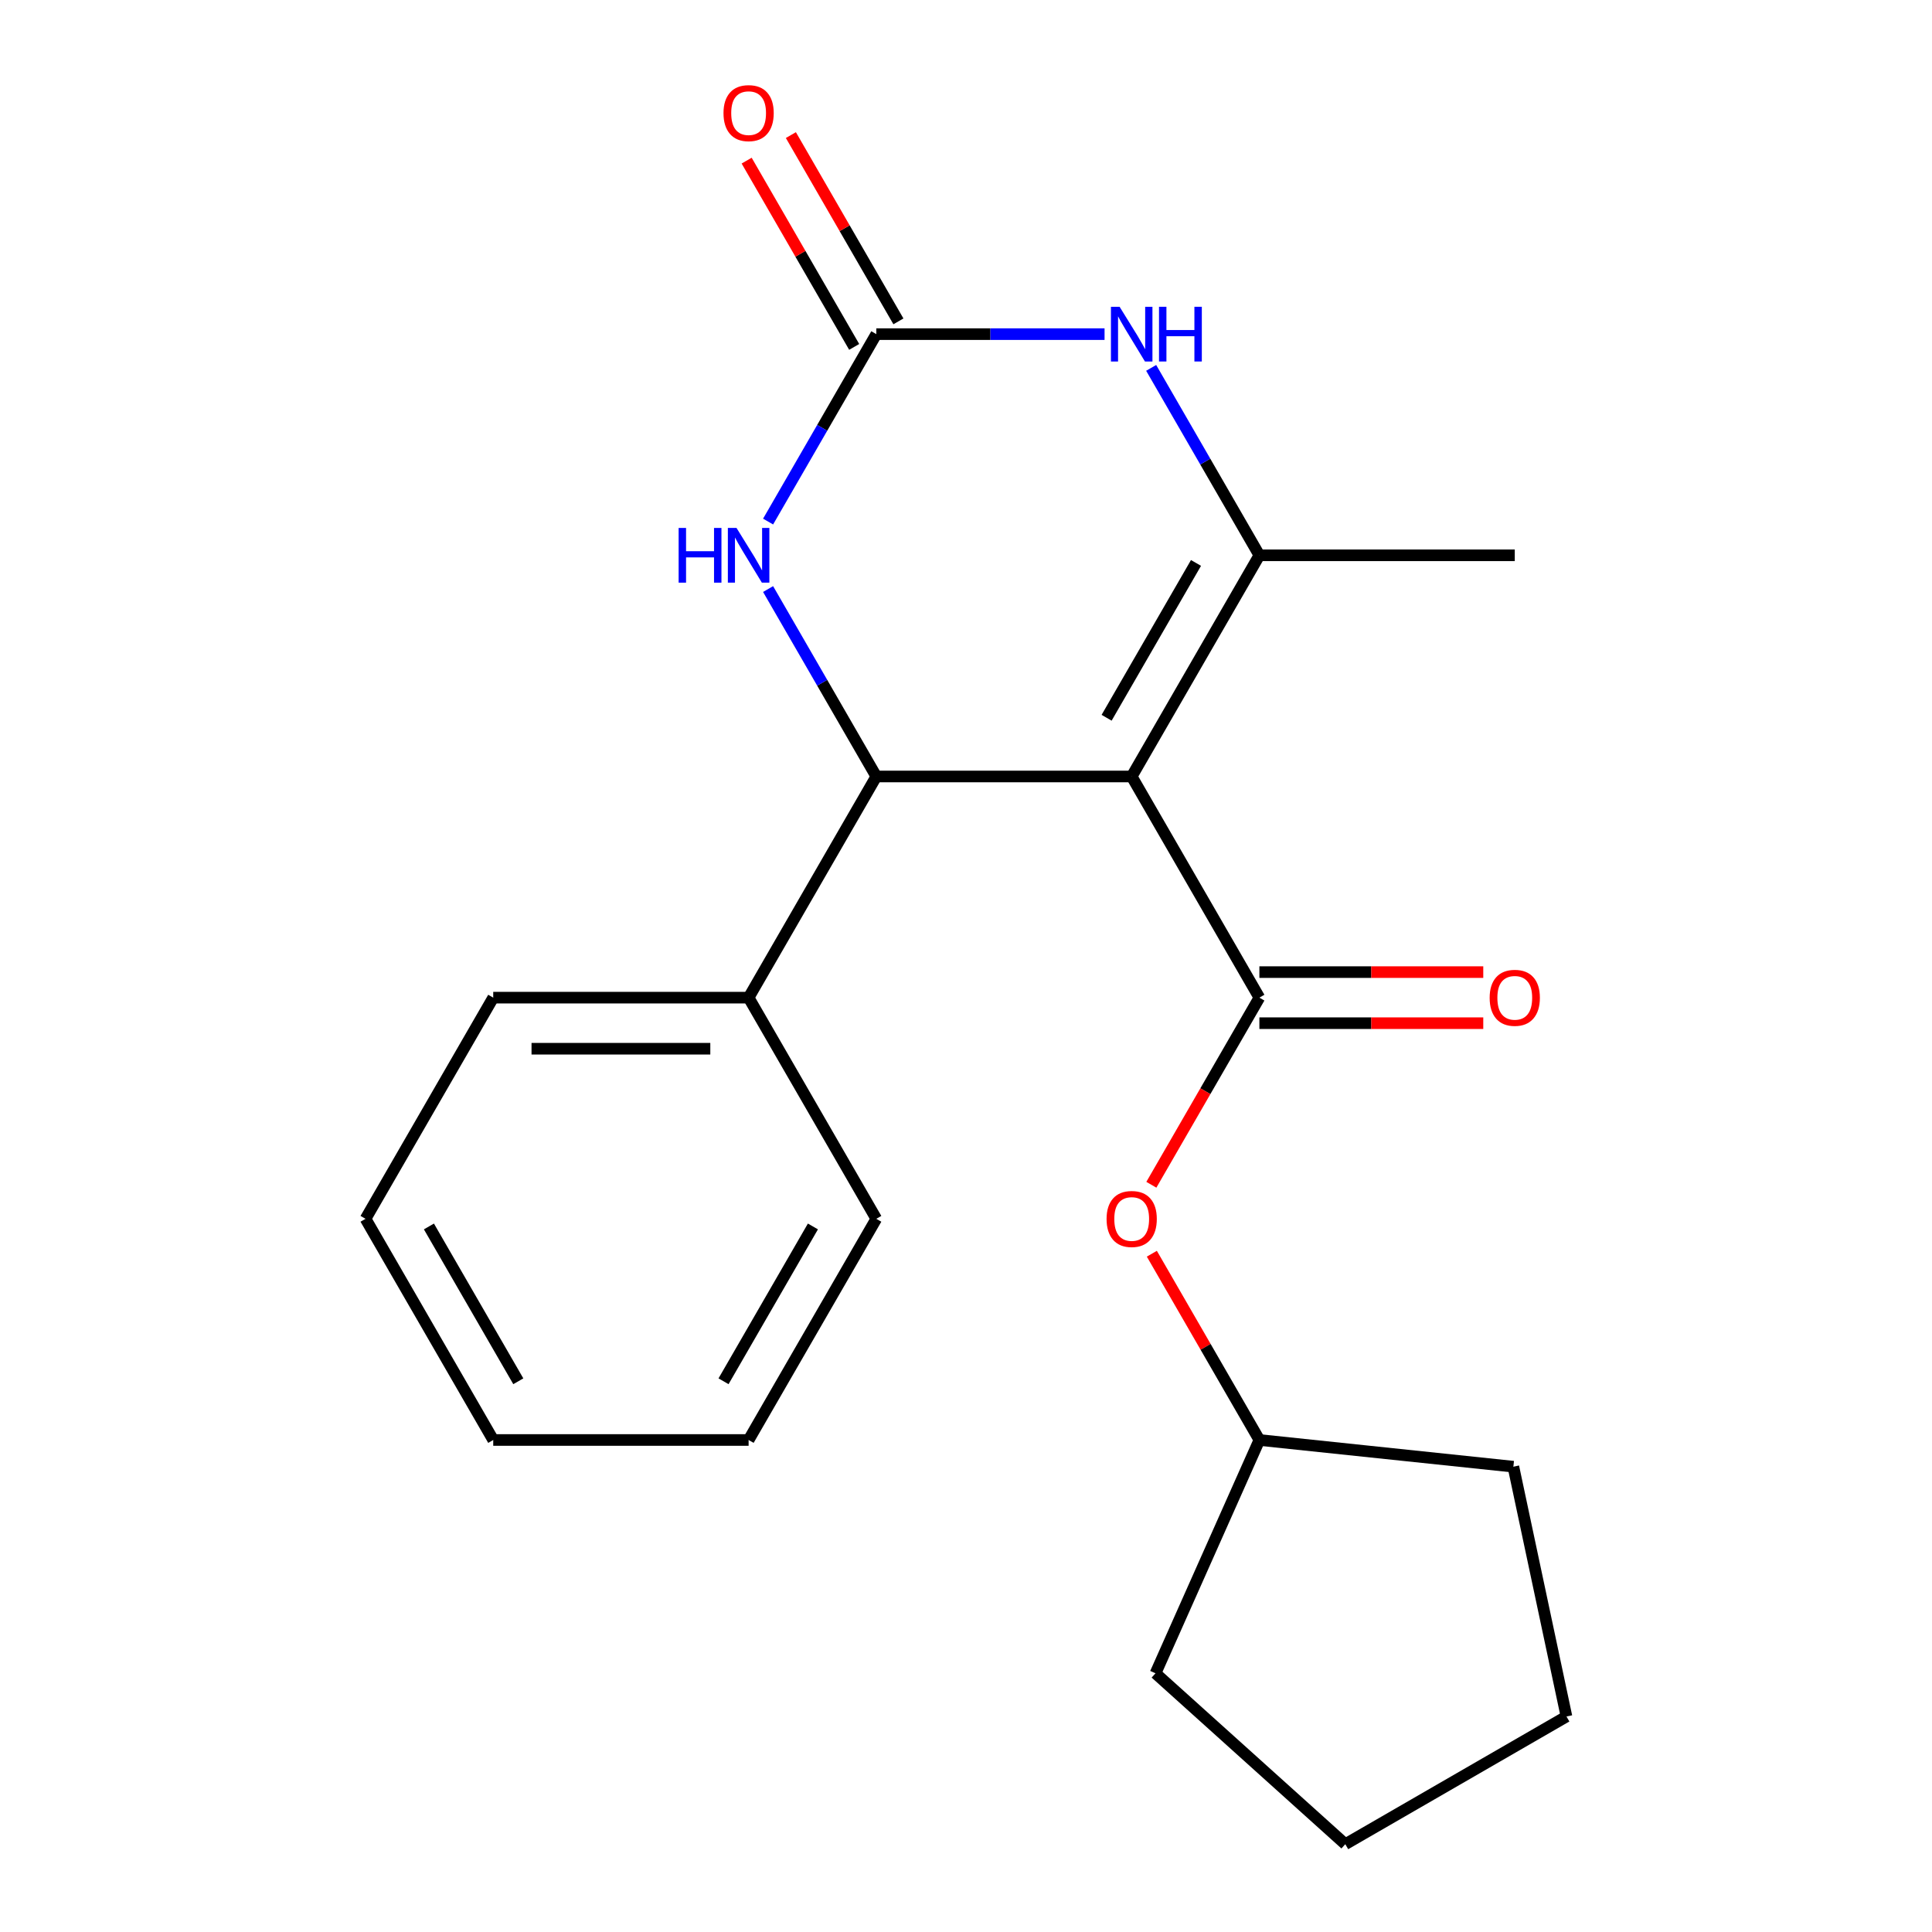 <?xml version='1.0' encoding='iso-8859-1'?>
<svg version='1.1' baseProfile='full'
              xmlns='http://www.w3.org/2000/svg'
                      xmlns:rdkit='http://www.rdkit.org/xml'
                      xmlns:xlink='http://www.w3.org/1999/xlink'
                  xml:space='preserve'
width='1000px' height='1000px' viewBox='0 0 1000 1000'>
<!-- END OF HEADER -->
<rect style='opacity:1.0;fill:#FFFFFF;stroke:none' width='1000' height='1000' x='0' y='0'> </rect>
<path class='bond-0' d='M 585.761,401.903 L 651.855,287.425' style='fill:none;fill-rule:evenodd;stroke:#000000;stroke-width:6px;stroke-linecap:butt;stroke-linejoin:miter;stroke-opacity:1' />
<path class='bond-0' d='M 572.779,371.513 L 619.045,291.378' style='fill:none;fill-rule:evenodd;stroke:#000000;stroke-width:6px;stroke-linecap:butt;stroke-linejoin:miter;stroke-opacity:1' />
<path class='bond-1' d='M 585.761,401.903 L 651.855,516.381' style='fill:none;fill-rule:evenodd;stroke:#000000;stroke-width:6px;stroke-linecap:butt;stroke-linejoin:miter;stroke-opacity:1' />
<path class='bond-2' d='M 585.761,401.903 L 453.574,401.903' style='fill:none;fill-rule:evenodd;stroke:#000000;stroke-width:6px;stroke-linecap:butt;stroke-linejoin:miter;stroke-opacity:1' />
<path class='bond-4' d='M 651.855,287.425 L 623.849,238.919' style='fill:none;fill-rule:evenodd;stroke:#000000;stroke-width:6px;stroke-linecap:butt;stroke-linejoin:miter;stroke-opacity:1' />
<path class='bond-4' d='M 623.849,238.919 L 595.844,190.412' style='fill:none;fill-rule:evenodd;stroke:#0000FF;stroke-width:6px;stroke-linecap:butt;stroke-linejoin:miter;stroke-opacity:1' />
<path class='bond-10' d='M 651.855,287.425 L 784.042,287.425' style='fill:none;fill-rule:evenodd;stroke:#000000;stroke-width:6px;stroke-linecap:butt;stroke-linejoin:miter;stroke-opacity:1' />
<path class='bond-6' d='M 651.855,516.381 L 623.896,564.807' style='fill:none;fill-rule:evenodd;stroke:#000000;stroke-width:6px;stroke-linecap:butt;stroke-linejoin:miter;stroke-opacity:1' />
<path class='bond-6' d='M 623.896,564.807 L 595.937,613.233' style='fill:none;fill-rule:evenodd;stroke:#FF0000;stroke-width:6px;stroke-linecap:butt;stroke-linejoin:miter;stroke-opacity:1' />
<path class='bond-7' d='M 651.855,529.599 L 709.796,529.599' style='fill:none;fill-rule:evenodd;stroke:#000000;stroke-width:6px;stroke-linecap:butt;stroke-linejoin:miter;stroke-opacity:1' />
<path class='bond-7' d='M 709.796,529.599 L 767.737,529.599' style='fill:none;fill-rule:evenodd;stroke:#FF0000;stroke-width:6px;stroke-linecap:butt;stroke-linejoin:miter;stroke-opacity:1' />
<path class='bond-7' d='M 651.855,503.162 L 709.796,503.162' style='fill:none;fill-rule:evenodd;stroke:#000000;stroke-width:6px;stroke-linecap:butt;stroke-linejoin:miter;stroke-opacity:1' />
<path class='bond-7' d='M 709.796,503.162 L 767.737,503.162' style='fill:none;fill-rule:evenodd;stroke:#FF0000;stroke-width:6px;stroke-linecap:butt;stroke-linejoin:miter;stroke-opacity:1' />
<path class='bond-5' d='M 453.574,401.903 L 425.568,353.396' style='fill:none;fill-rule:evenodd;stroke:#000000;stroke-width:6px;stroke-linecap:butt;stroke-linejoin:miter;stroke-opacity:1' />
<path class='bond-5' d='M 425.568,353.396 L 397.563,304.89' style='fill:none;fill-rule:evenodd;stroke:#0000FF;stroke-width:6px;stroke-linecap:butt;stroke-linejoin:miter;stroke-opacity:1' />
<path class='bond-9' d='M 453.574,401.903 L 387.48,516.381' style='fill:none;fill-rule:evenodd;stroke:#000000;stroke-width:6px;stroke-linecap:butt;stroke-linejoin:miter;stroke-opacity:1' />
<path class='bond-3' d='M 453.574,172.948 L 425.568,221.454' style='fill:none;fill-rule:evenodd;stroke:#000000;stroke-width:6px;stroke-linecap:butt;stroke-linejoin:miter;stroke-opacity:1' />
<path class='bond-3' d='M 425.568,221.454 L 397.563,269.961' style='fill:none;fill-rule:evenodd;stroke:#0000FF;stroke-width:6px;stroke-linecap:butt;stroke-linejoin:miter;stroke-opacity:1' />
<path class='bond-8' d='M 465.021,166.338 L 437.189,118.132' style='fill:none;fill-rule:evenodd;stroke:#000000;stroke-width:6px;stroke-linecap:butt;stroke-linejoin:miter;stroke-opacity:1' />
<path class='bond-8' d='M 437.189,118.132 L 409.357,69.925' style='fill:none;fill-rule:evenodd;stroke:#FF0000;stroke-width:6px;stroke-linecap:butt;stroke-linejoin:miter;stroke-opacity:1' />
<path class='bond-8' d='M 442.126,179.557 L 414.294,131.351' style='fill:none;fill-rule:evenodd;stroke:#000000;stroke-width:6px;stroke-linecap:butt;stroke-linejoin:miter;stroke-opacity:1' />
<path class='bond-8' d='M 414.294,131.351 L 386.462,83.144' style='fill:none;fill-rule:evenodd;stroke:#FF0000;stroke-width:6px;stroke-linecap:butt;stroke-linejoin:miter;stroke-opacity:1' />
<path class='bond-21' d='M 453.574,172.948 L 512.645,172.948' style='fill:none;fill-rule:evenodd;stroke:#000000;stroke-width:6px;stroke-linecap:butt;stroke-linejoin:miter;stroke-opacity:1' />
<path class='bond-21' d='M 512.645,172.948 L 571.716,172.948' style='fill:none;fill-rule:evenodd;stroke:#0000FF;stroke-width:6px;stroke-linecap:butt;stroke-linejoin:miter;stroke-opacity:1' />
<path class='bond-11' d='M 596.191,648.923 L 624.023,697.129' style='fill:none;fill-rule:evenodd;stroke:#FF0000;stroke-width:6px;stroke-linecap:butt;stroke-linejoin:miter;stroke-opacity:1' />
<path class='bond-11' d='M 624.023,697.129 L 651.855,745.336' style='fill:none;fill-rule:evenodd;stroke:#000000;stroke-width:6px;stroke-linecap:butt;stroke-linejoin:miter;stroke-opacity:1' />
<path class='bond-12' d='M 387.48,516.381 L 255.293,516.381' style='fill:none;fill-rule:evenodd;stroke:#000000;stroke-width:6px;stroke-linecap:butt;stroke-linejoin:miter;stroke-opacity:1' />
<path class='bond-12' d='M 367.652,542.818 L 275.121,542.818' style='fill:none;fill-rule:evenodd;stroke:#000000;stroke-width:6px;stroke-linecap:butt;stroke-linejoin:miter;stroke-opacity:1' />
<path class='bond-13' d='M 387.48,516.381 L 453.574,630.858' style='fill:none;fill-rule:evenodd;stroke:#000000;stroke-width:6px;stroke-linecap:butt;stroke-linejoin:miter;stroke-opacity:1' />
<path class='bond-14' d='M 651.855,745.336 L 783.318,759.153' style='fill:none;fill-rule:evenodd;stroke:#000000;stroke-width:6px;stroke-linecap:butt;stroke-linejoin:miter;stroke-opacity:1' />
<path class='bond-15' d='M 651.855,745.336 L 598.089,866.095' style='fill:none;fill-rule:evenodd;stroke:#000000;stroke-width:6px;stroke-linecap:butt;stroke-linejoin:miter;stroke-opacity:1' />
<path class='bond-16' d='M 255.293,516.381 L 189.199,630.858' style='fill:none;fill-rule:evenodd;stroke:#000000;stroke-width:6px;stroke-linecap:butt;stroke-linejoin:miter;stroke-opacity:1' />
<path class='bond-17' d='M 453.574,630.858 L 387.48,745.336' style='fill:none;fill-rule:evenodd;stroke:#000000;stroke-width:6px;stroke-linecap:butt;stroke-linejoin:miter;stroke-opacity:1' />
<path class='bond-17' d='M 420.764,634.811 L 374.498,714.945' style='fill:none;fill-rule:evenodd;stroke:#000000;stroke-width:6px;stroke-linecap:butt;stroke-linejoin:miter;stroke-opacity:1' />
<path class='bond-19' d='M 783.318,759.153 L 810.801,888.452' style='fill:none;fill-rule:evenodd;stroke:#000000;stroke-width:6px;stroke-linecap:butt;stroke-linejoin:miter;stroke-opacity:1' />
<path class='bond-18' d='M 598.089,866.095 L 696.324,954.545' style='fill:none;fill-rule:evenodd;stroke:#000000;stroke-width:6px;stroke-linecap:butt;stroke-linejoin:miter;stroke-opacity:1' />
<path class='bond-22' d='M 189.199,630.858 L 255.293,745.336' style='fill:none;fill-rule:evenodd;stroke:#000000;stroke-width:6px;stroke-linecap:butt;stroke-linejoin:miter;stroke-opacity:1' />
<path class='bond-22' d='M 222.008,634.811 L 268.274,714.945' style='fill:none;fill-rule:evenodd;stroke:#000000;stroke-width:6px;stroke-linecap:butt;stroke-linejoin:miter;stroke-opacity:1' />
<path class='bond-20' d='M 387.48,745.336 L 255.293,745.336' style='fill:none;fill-rule:evenodd;stroke:#000000;stroke-width:6px;stroke-linecap:butt;stroke-linejoin:miter;stroke-opacity:1' />
<path class='bond-23' d='M 696.324,954.545 L 810.801,888.452' style='fill:none;fill-rule:evenodd;stroke:#000000;stroke-width:6px;stroke-linecap:butt;stroke-linejoin:miter;stroke-opacity:1' />
<path  class='atom-5' d='M 579.501 158.788
L 588.781 173.788
Q 589.701 175.268, 591.181 177.948
Q 592.661 180.628, 592.741 180.788
L 592.741 158.788
L 596.501 158.788
L 596.501 187.108
L 592.621 187.108
L 582.661 170.708
Q 581.501 168.788, 580.261 166.588
Q 579.061 164.388, 578.701 163.708
L 578.701 187.108
L 575.021 187.108
L 575.021 158.788
L 579.501 158.788
' fill='#0000FF'/>
<path  class='atom-5' d='M 599.901 158.788
L 603.741 158.788
L 603.741 170.828
L 618.221 170.828
L 618.221 158.788
L 622.061 158.788
L 622.061 187.108
L 618.221 187.108
L 618.221 174.028
L 603.741 174.028
L 603.741 187.108
L 599.901 187.108
L 599.901 158.788
' fill='#0000FF'/>
<path  class='atom-6' d='M 351.26 273.265
L 355.1 273.265
L 355.1 285.305
L 369.58 285.305
L 369.58 273.265
L 373.42 273.265
L 373.42 301.585
L 369.58 301.585
L 369.58 288.505
L 355.1 288.505
L 355.1 301.585
L 351.26 301.585
L 351.26 273.265
' fill='#0000FF'/>
<path  class='atom-6' d='M 381.22 273.265
L 390.5 288.265
Q 391.42 289.745, 392.9 292.425
Q 394.38 295.105, 394.46 295.265
L 394.46 273.265
L 398.22 273.265
L 398.22 301.585
L 394.34 301.585
L 384.38 285.185
Q 383.22 283.265, 381.98 281.065
Q 380.78 278.865, 380.42 278.185
L 380.42 301.585
L 376.74 301.585
L 376.74 273.265
L 381.22 273.265
' fill='#0000FF'/>
<path  class='atom-7' d='M 572.761 630.938
Q 572.761 624.138, 576.121 620.338
Q 579.481 616.538, 585.761 616.538
Q 592.041 616.538, 595.401 620.338
Q 598.761 624.138, 598.761 630.938
Q 598.761 637.818, 595.361 641.738
Q 591.961 645.618, 585.761 645.618
Q 579.521 645.618, 576.121 641.738
Q 572.761 637.858, 572.761 630.938
M 585.761 642.418
Q 590.081 642.418, 592.401 639.538
Q 594.761 636.618, 594.761 630.938
Q 594.761 625.378, 592.401 622.578
Q 590.081 619.738, 585.761 619.738
Q 581.441 619.738, 579.081 622.538
Q 576.761 625.338, 576.761 630.938
Q 576.761 636.658, 579.081 639.538
Q 581.441 642.418, 585.761 642.418
' fill='#FF0000'/>
<path  class='atom-8' d='M 771.042 516.461
Q 771.042 509.661, 774.402 505.861
Q 777.762 502.061, 784.042 502.061
Q 790.322 502.061, 793.682 505.861
Q 797.042 509.661, 797.042 516.461
Q 797.042 523.341, 793.642 527.261
Q 790.242 531.141, 784.042 531.141
Q 777.802 531.141, 774.402 527.261
Q 771.042 523.381, 771.042 516.461
M 784.042 527.941
Q 788.362 527.941, 790.682 525.061
Q 793.042 522.141, 793.042 516.461
Q 793.042 510.901, 790.682 508.101
Q 788.362 505.261, 784.042 505.261
Q 779.722 505.261, 777.362 508.061
Q 775.042 510.861, 775.042 516.461
Q 775.042 522.181, 777.362 525.061
Q 779.722 527.941, 784.042 527.941
' fill='#FF0000'/>
<path  class='atom-9' d='M 374.48 58.55
Q 374.48 51.75, 377.84 47.95
Q 381.2 44.15, 387.48 44.15
Q 393.76 44.15, 397.12 47.95
Q 400.48 51.75, 400.48 58.55
Q 400.48 65.43, 397.08 69.35
Q 393.68 73.23, 387.48 73.23
Q 381.24 73.23, 377.84 69.35
Q 374.48 65.47, 374.48 58.55
M 387.48 70.03
Q 391.8 70.03, 394.12 67.15
Q 396.48 64.23, 396.48 58.55
Q 396.48 52.99, 394.12 50.19
Q 391.8 47.35, 387.48 47.35
Q 383.16 47.35, 380.8 50.15
Q 378.48 52.95, 378.48 58.55
Q 378.48 64.27, 380.8 67.15
Q 383.16 70.03, 387.48 70.03
' fill='#FF0000'/>
</svg>

